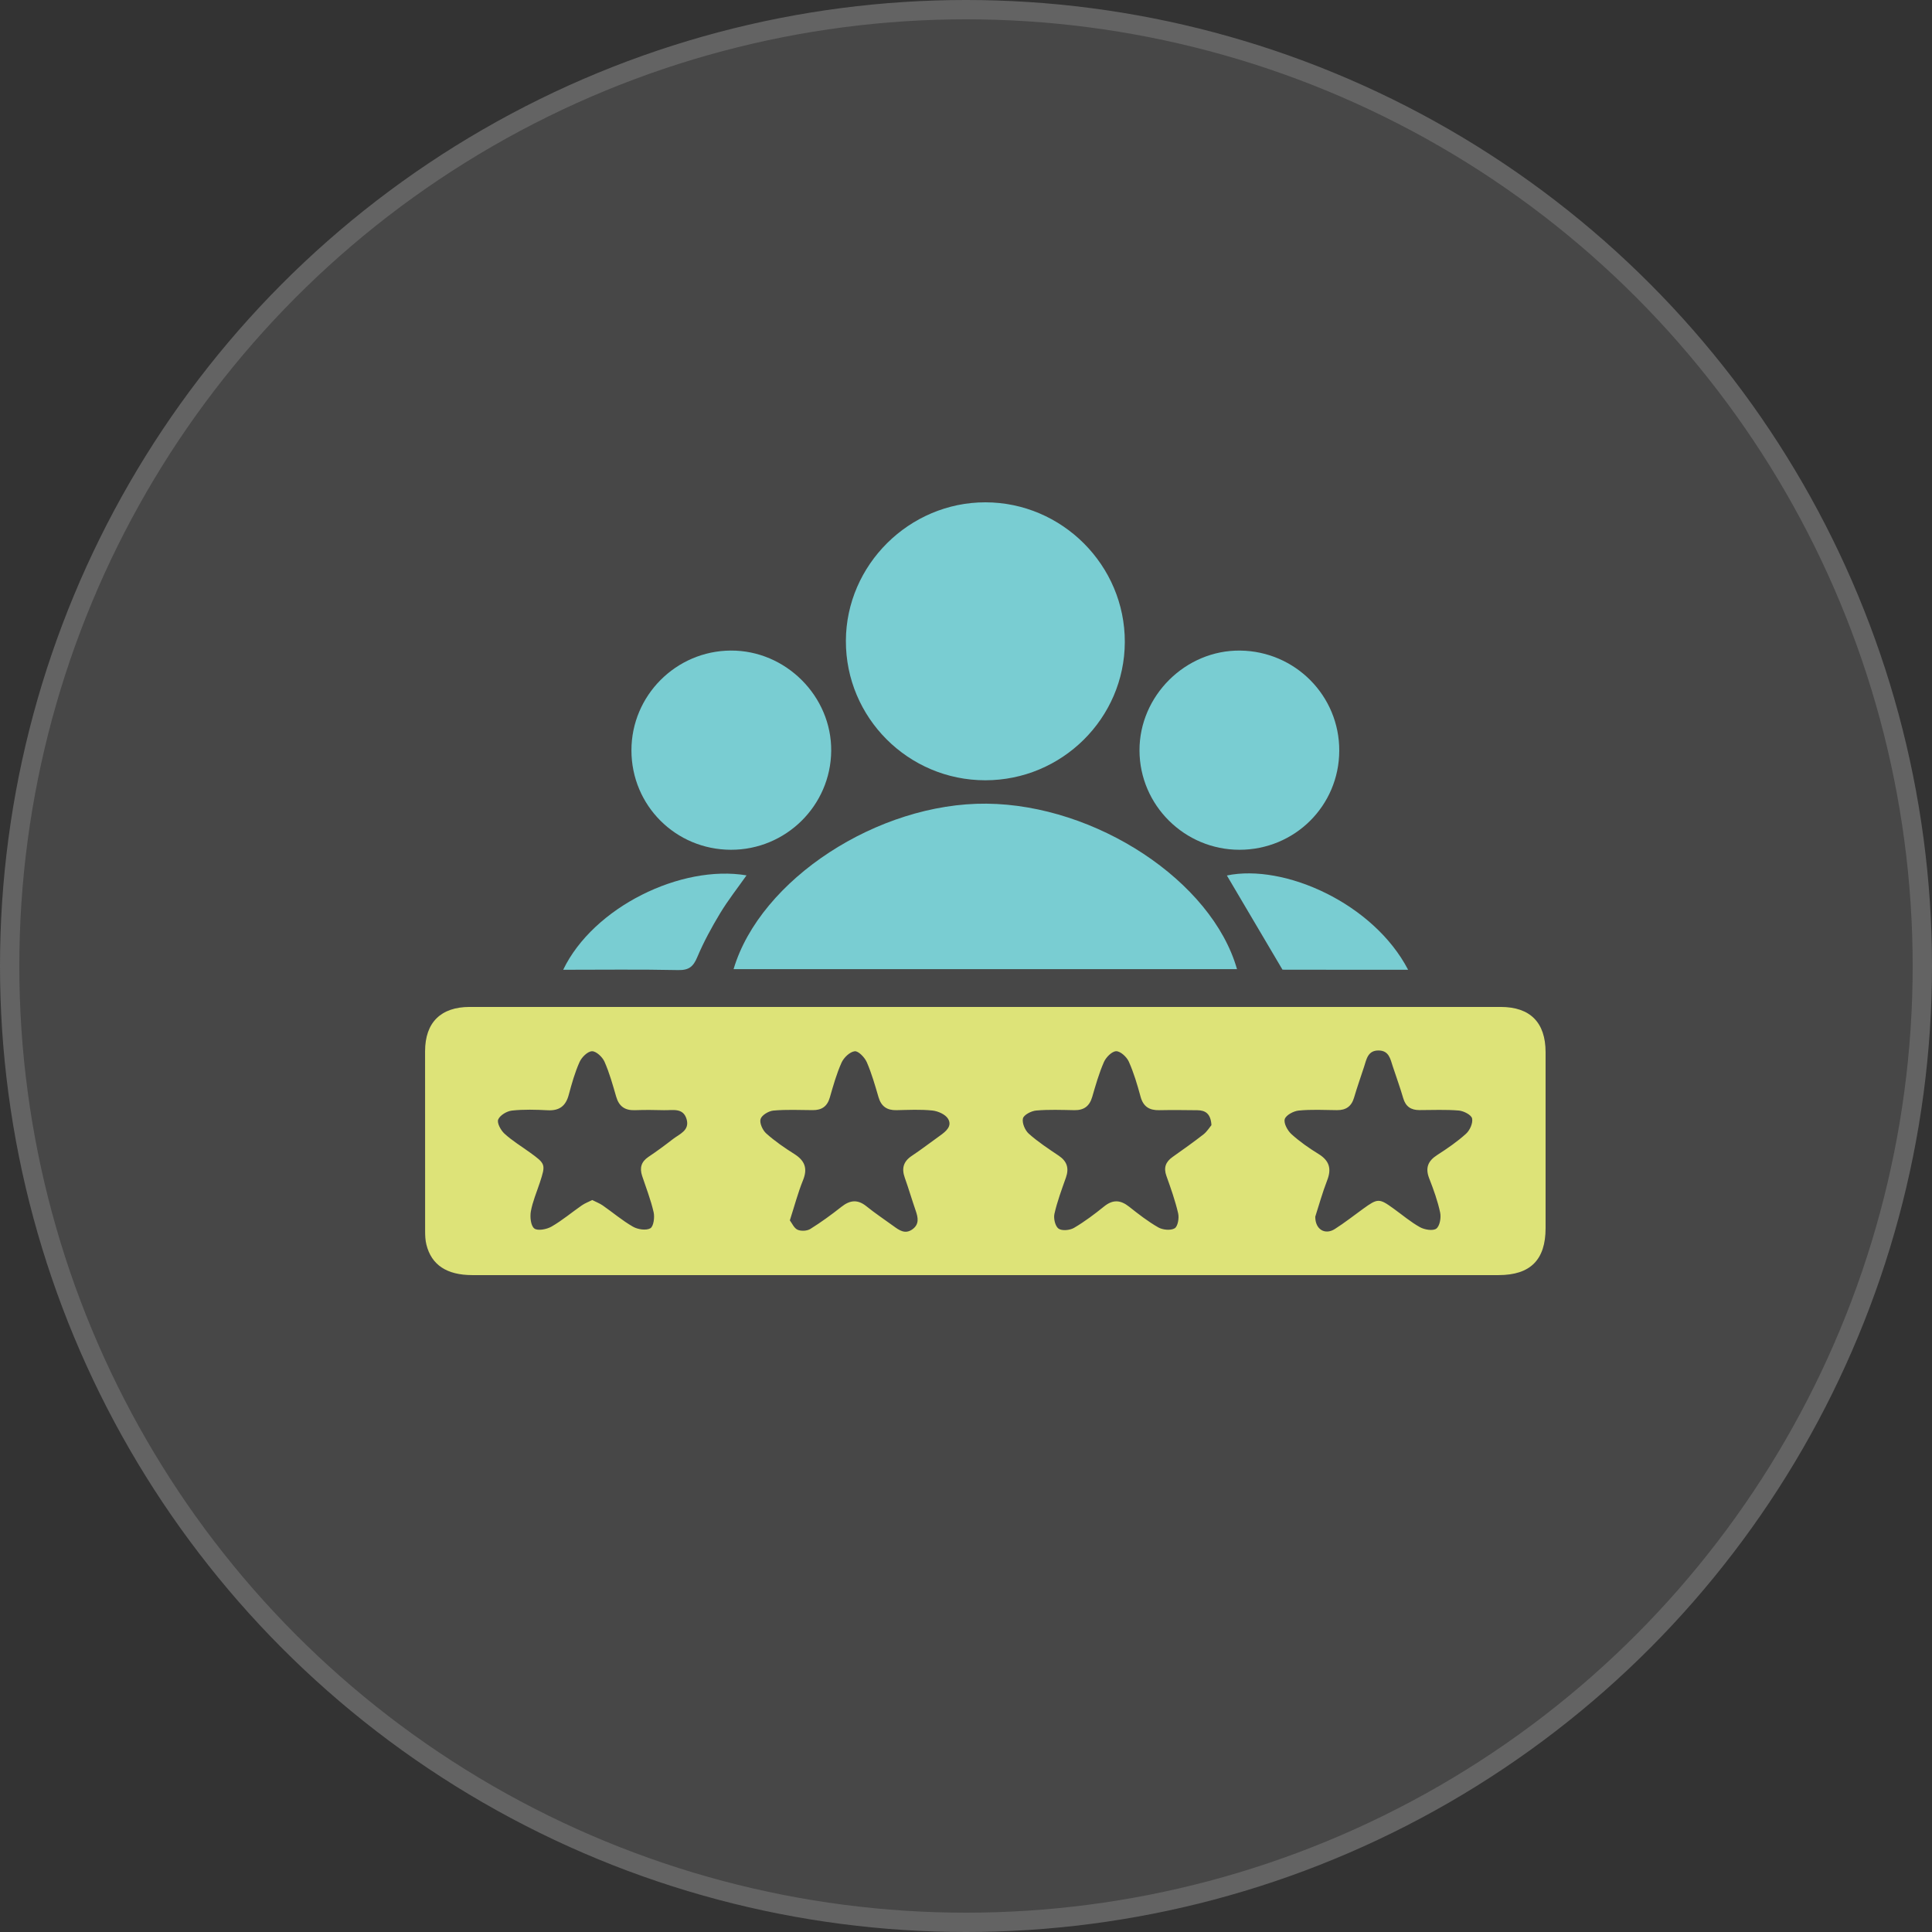 <svg xmlns="http://www.w3.org/2000/svg" xmlns:xlink="http://www.w3.org/1999/xlink" width="100px" height="100px" viewBox="0 0 100 100"><rect x="0" y="0" width="100" height="100" fill="#333333" stroke="none"/><title>Icon_001</title><g id="Page-1" stroke="none" stroke-width="1" fill="none" fill-rule="evenodd"><g id="Home_UI_01_B" transform="translate(-351, -5082)"><g id="Icon_001" transform="translate(351, 5082)"><circle id="Oval" stroke="#636363" fill-opacity="0.1" fill="#FFFFFF" cx="50" cy="50" r="49.5"></circle><g id="Group-18" transform="translate(22, 26)"><path d="M46.078,36.975 C46.074,37.645 46.59,37.932 47.088,37.615 C47.594,37.293 48.067,36.921 48.553,36.569 C49.312,36.02 49.386,36.018 50.127,36.554 C50.582,36.881 51.013,37.25 51.499,37.52 C51.736,37.651 52.171,37.723 52.344,37.593 C52.525,37.457 52.598,37.026 52.542,36.762 C52.414,36.161 52.202,35.573 51.977,34.998 C51.765,34.455 51.906,34.094 52.388,33.784 C52.909,33.449 53.426,33.095 53.883,32.681 C54.081,32.502 54.248,32.124 54.195,31.889 C54.154,31.705 53.76,31.503 53.508,31.481 C52.832,31.424 52.147,31.458 51.466,31.458 C51.033,31.458 50.756,31.276 50.63,30.841 C50.469,30.286 50.269,29.743 50.089,29.193 C49.965,28.814 49.894,28.381 49.364,28.373 C48.795,28.363 48.731,28.828 48.602,29.223 C48.428,29.753 48.243,30.28 48.085,30.816 C47.952,31.267 47.665,31.466 47.202,31.461 C46.541,31.453 45.876,31.418 45.221,31.482 C44.955,31.508 44.563,31.717 44.499,31.925 C44.434,32.135 44.642,32.518 44.843,32.701 C45.269,33.088 45.751,33.426 46.244,33.728 C46.802,34.071 46.931,34.484 46.696,35.09 C46.445,35.738 46.259,36.413 46.078,36.975 M40.704,32.236 C40.669,31.645 40.393,31.469 39.979,31.465 C39.318,31.457 38.657,31.45 37.996,31.463 C37.487,31.472 37.174,31.277 37.035,30.762 C36.868,30.147 36.686,29.53 36.427,28.95 C36.319,28.708 35.996,28.409 35.774,28.411 C35.554,28.414 35.247,28.724 35.139,28.97 C34.884,29.551 34.71,30.17 34.531,30.782 C34.392,31.256 34.102,31.47 33.611,31.462 C32.95,31.451 32.286,31.423 31.63,31.481 C31.379,31.503 30.99,31.705 30.947,31.891 C30.893,32.125 31.055,32.507 31.252,32.682 C31.727,33.106 32.267,33.46 32.798,33.817 C33.23,34.107 33.343,34.464 33.172,34.95 C32.953,35.57 32.721,36.191 32.577,36.829 C32.523,37.068 32.617,37.47 32.79,37.594 C32.965,37.719 33.375,37.681 33.588,37.556 C34.138,37.234 34.652,36.845 35.15,36.444 C35.604,36.077 35.998,36.107 36.441,36.457 C36.926,36.841 37.42,37.226 37.955,37.531 C38.185,37.662 38.597,37.7 38.801,37.577 C38.965,37.478 39.038,37.047 38.981,36.803 C38.829,36.145 38.601,35.503 38.373,34.865 C38.22,34.437 38.335,34.137 38.693,33.884 C39.232,33.503 39.771,33.122 40.291,32.716 C40.479,32.568 40.61,32.347 40.704,32.236 M8.655,36.114 C8.852,36.214 9.038,36.284 9.197,36.394 C9.722,36.76 10.214,37.18 10.767,37.496 C11.014,37.637 11.445,37.701 11.662,37.576 C11.83,37.478 11.892,37.01 11.832,36.746 C11.687,36.107 11.444,35.49 11.237,34.866 C11.102,34.456 11.184,34.134 11.562,33.881 C11.994,33.592 12.413,33.283 12.824,32.964 C13.17,32.694 13.713,32.514 13.536,31.921 C13.355,31.319 12.807,31.477 12.366,31.463 C11.865,31.448 11.364,31.446 10.864,31.463 C10.348,31.481 10.039,31.267 9.894,30.766 C9.717,30.153 9.545,29.533 9.288,28.952 C9.181,28.71 8.86,28.408 8.642,28.412 C8.418,28.417 8.109,28.721 7.999,28.967 C7.756,29.509 7.593,30.091 7.438,30.669 C7.285,31.239 6.96,31.497 6.358,31.467 C5.739,31.436 5.111,31.416 4.498,31.483 C4.234,31.512 3.876,31.726 3.786,31.947 C3.714,32.124 3.922,32.505 4.112,32.679 C4.508,33.041 4.975,33.325 5.413,33.641 C6.245,34.242 6.252,34.262 5.94,35.217 C5.778,35.709 5.568,36.194 5.477,36.699 C5.426,36.989 5.47,37.443 5.656,37.586 C5.829,37.721 6.296,37.632 6.545,37.489 C7.098,37.172 7.591,36.753 8.117,36.389 C8.275,36.279 8.462,36.21 8.655,36.114 M18.882,37.166 C18.995,37.314 19.099,37.569 19.281,37.651 C19.463,37.733 19.772,37.717 19.942,37.611 C20.501,37.263 21.036,36.872 21.553,36.464 C21.994,36.115 22.39,36.069 22.845,36.436 C23.295,36.8 23.78,37.122 24.249,37.463 C24.547,37.68 24.849,37.899 25.225,37.63 C25.592,37.366 25.52,37.022 25.395,36.661 C25.2,36.096 25.031,35.521 24.831,34.958 C24.66,34.477 24.757,34.116 25.197,33.825 C25.697,33.494 26.17,33.124 26.66,32.777 C26.968,32.558 27.299,32.281 27.069,31.905 C26.93,31.678 26.548,31.51 26.258,31.48 C25.644,31.416 25.018,31.45 24.397,31.462 C23.909,31.472 23.611,31.266 23.472,30.79 C23.292,30.178 23.118,29.56 22.864,28.977 C22.756,28.731 22.429,28.391 22.24,28.413 C21.987,28.443 21.676,28.741 21.559,29 C21.299,29.578 21.127,30.199 20.95,30.811 C20.818,31.268 20.533,31.463 20.072,31.46 C19.391,31.456 18.707,31.422 18.031,31.483 C17.786,31.505 17.428,31.72 17.367,31.921 C17.304,32.128 17.474,32.501 17.661,32.668 C18.106,33.066 18.605,33.41 19.111,33.729 C19.655,34.072 19.814,34.472 19.564,35.088 C19.302,35.733 19.125,36.412 18.882,37.166 M28.977,40 C20.133,40 11.29,40 2.447,39.999 C1.125,39.999 0.33,39.473 0.07,38.419 C0.013,38.19 0.004,37.945 0.004,37.707 C-0,34.609 -0.001,31.51 0.002,28.412 C0.003,26.925 0.816,26.119 2.312,26.119 C20.099,26.118 37.886,26.118 55.673,26.119 C57.199,26.119 57.997,26.921 57.999,28.458 C58.001,31.496 58,34.534 57.999,37.573 C57.998,39.209 57.212,39.998 55.567,39.999 C46.703,40.001 37.84,40 28.977,40" id="Fill-1" fill="#DDE378"></path><path d="M28.998,14.387 C25.011,14.386 21.771,11.145 21.783,7.168 C21.794,3.241 25.064,-0.004 29.005,0 C32.978,0.004 36.233,3.269 36.22,7.235 C36.207,11.178 32.965,14.388 28.998,14.387" id="Fill-4" fill="#79CDD2"></path><path d="M15.97,24.162 C17.349,19.519 23.447,15.545 29.064,15.598 C34.727,15.651 40.729,19.604 42.027,24.162 L15.97,24.162 Z" id="Fill-7" fill="#79CDD2"></path><path d="M47.32,12.858 C47.31,15.708 45.015,17.984 42.153,17.984 C39.311,17.983 36.989,15.677 36.98,12.847 C36.971,10.013 39.364,7.639 42.195,7.674 C45.046,7.709 47.33,10.019 47.32,12.858" id="Fill-9" fill="#79CDD2"></path><path d="M15.829,17.984 C12.969,17.976 10.684,15.691 10.683,12.838 C10.682,10.003 12.989,7.687 15.828,7.673 C18.669,7.659 21.048,10.037 21.023,12.866 C20.998,15.701 18.672,17.992 15.829,17.984" id="Fill-11" fill="#79CDD2"></path><path d="M50.883,24.194 C48.719,24.194 46.618,24.195 44.516,24.193 C44.417,24.193 44.318,24.18 44.378,24.185 C43.378,22.492 42.43,20.886 41.503,19.315 C44.467,18.695 49.094,20.756 50.883,24.194" id="Fill-13" fill="#79CDD2"></path><path d="M16.64,19.309 C16.18,19.962 15.686,20.589 15.276,21.266 C14.834,21.998 14.421,22.757 14.09,23.543 C13.883,24.034 13.659,24.223 13.101,24.211 C11.124,24.169 9.145,24.195 7.15,24.195 C8.711,20.951 13.257,18.736 16.64,19.309" id="Fill-15" fill="#79CDD2"></path></g></g></g></g></svg>